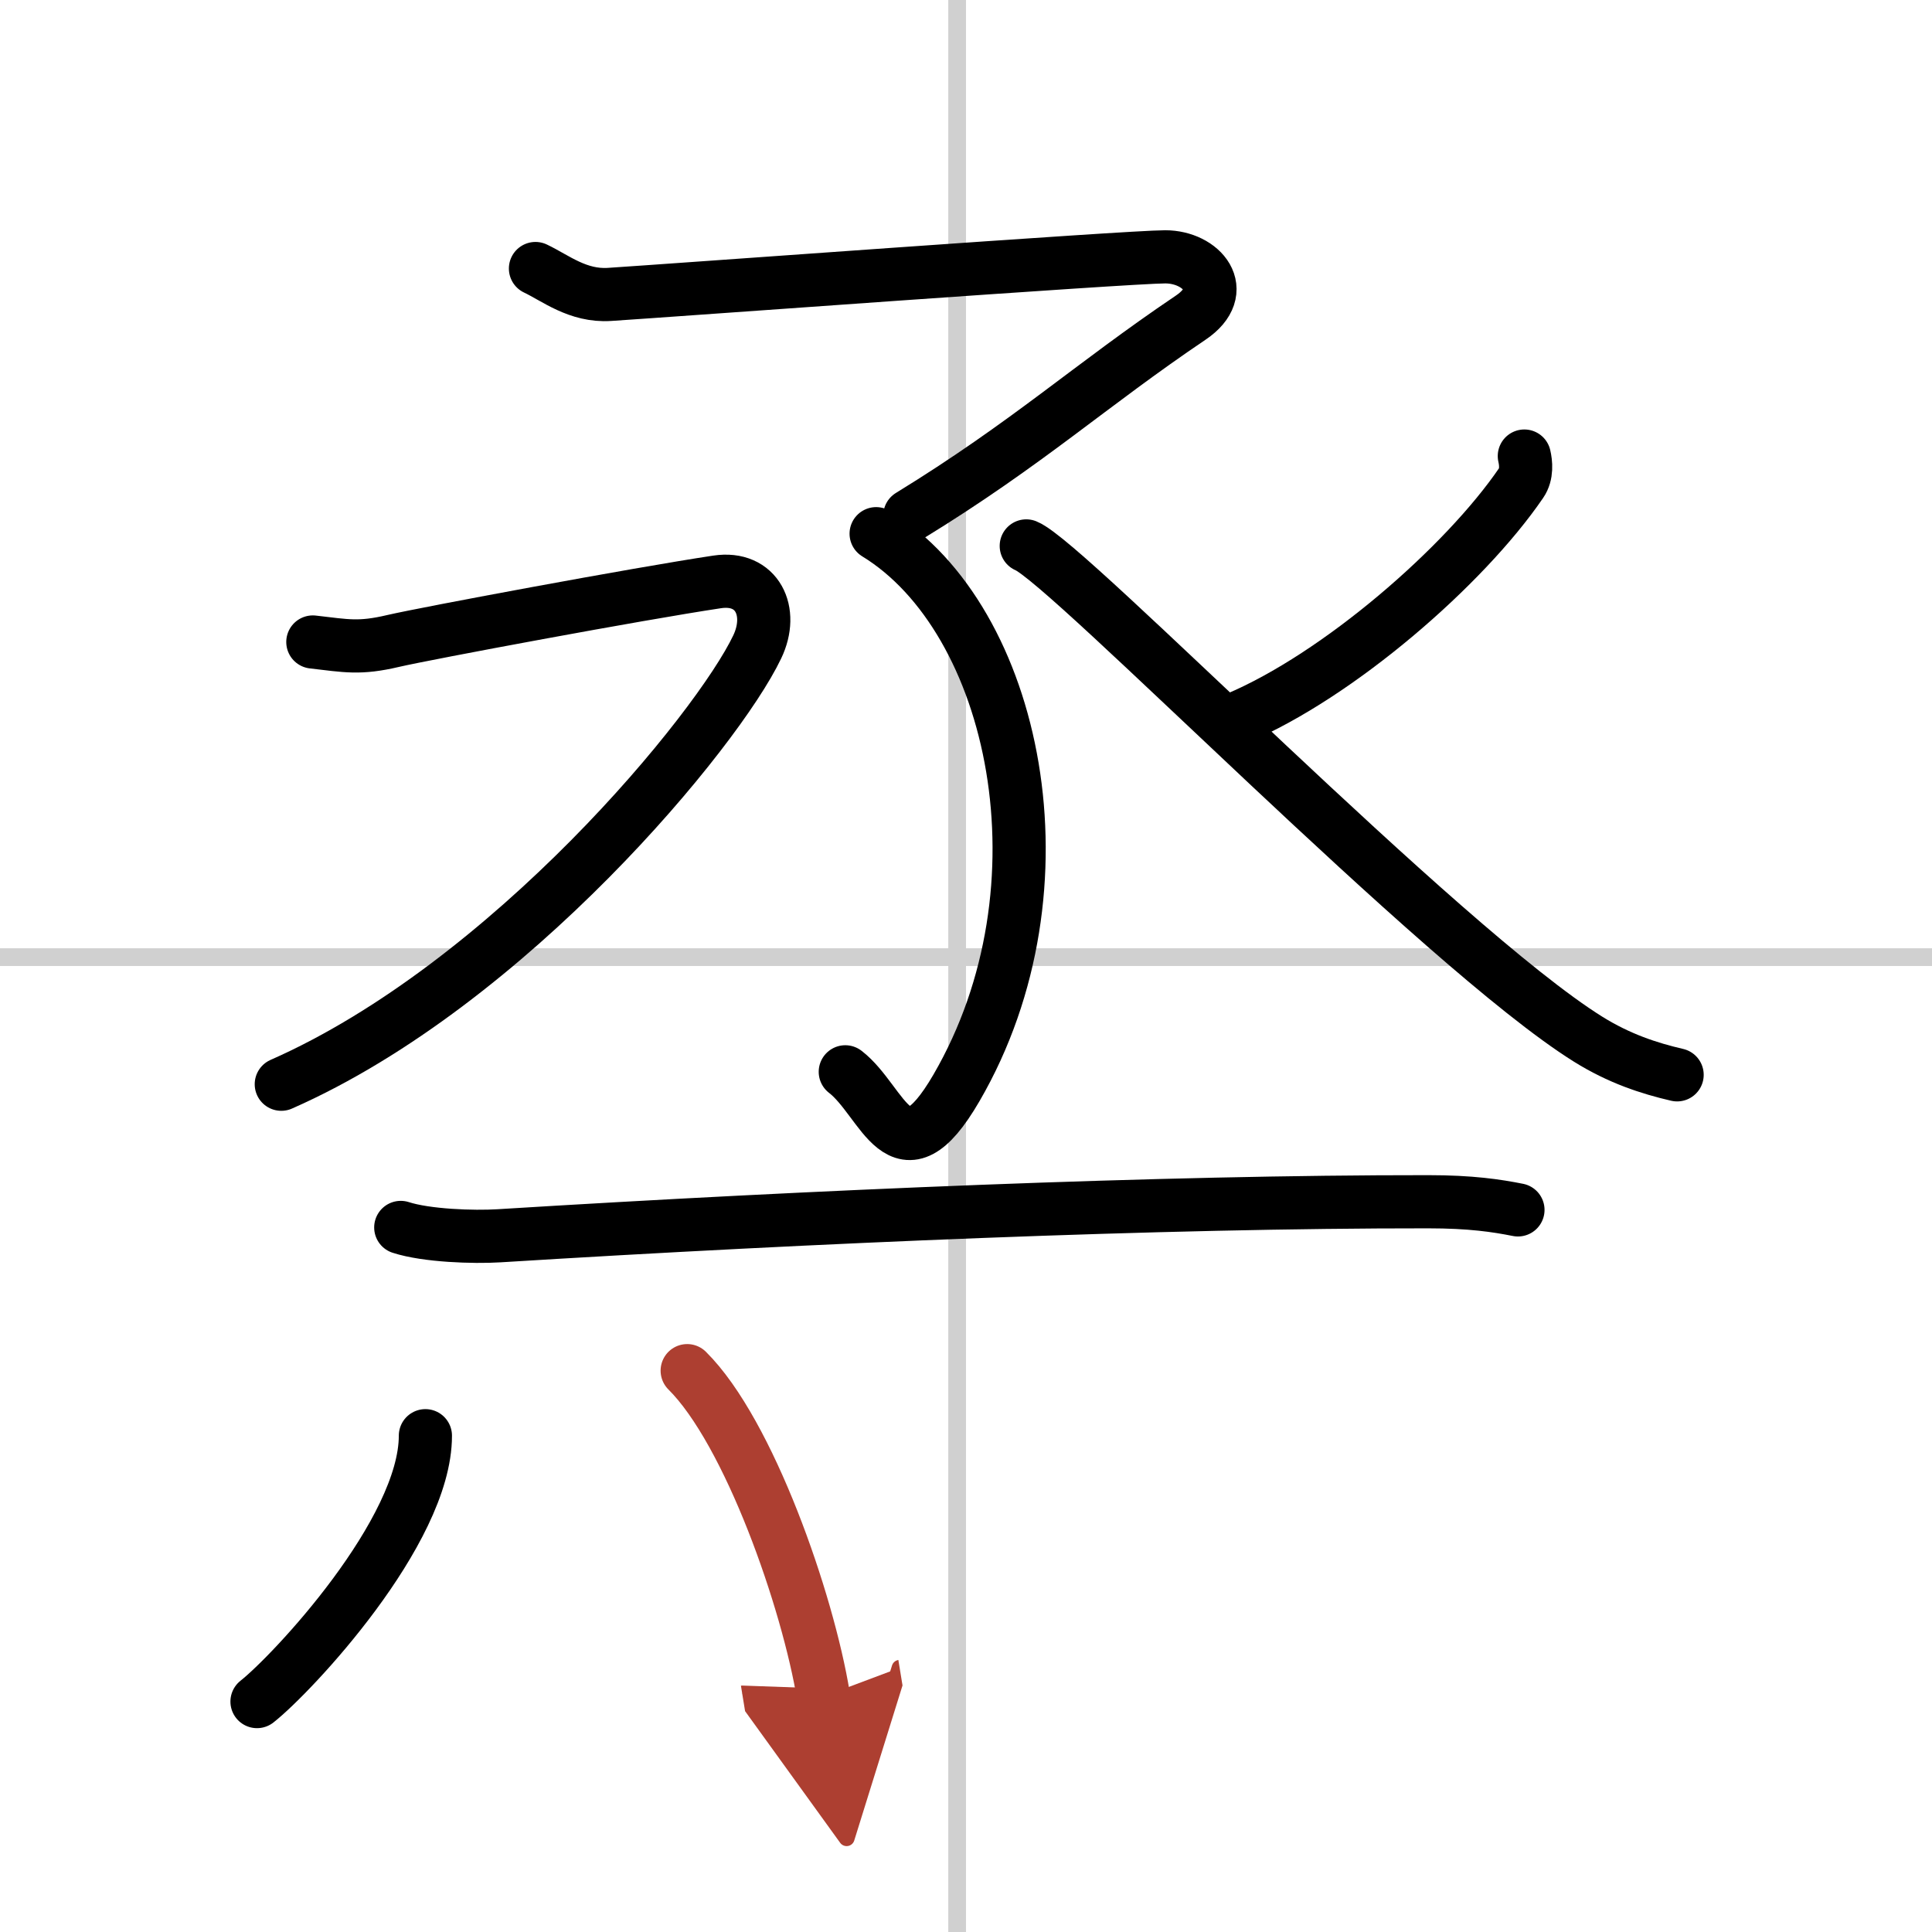 <svg width="400" height="400" viewBox="0 0 109 109" xmlns="http://www.w3.org/2000/svg"><defs><marker id="a" markerWidth="4" orient="auto" refX="1" refY="5" viewBox="0 0 10 10"><polyline points="0 0 10 5 0 10 1 5" fill="#ad3f31" stroke="#ad3f31"/></marker></defs><g fill="none" stroke="#000" stroke-linecap="round" stroke-linejoin="round" stroke-width="3"><rect width="100%" height="100%" fill="#fff" stroke="#fff"/><line x1="54" x2="54" y2="109" stroke="#d0d0d0" stroke-width="1"/><line x2="109" y1="54" y2="54" stroke="#d0d0d0" stroke-width="1"/><path d="m30.21 15.15c1.12 0.53 2.39 1.58 4.18 1.46 3.15-0.2 29.29-2.12 31.35-2.12s3.69 1.91 1.44 3.43c-5.68 3.83-9.18 7.08-15.85 11.17"/><path d="m49.43 30.11c7.87 4.81 11.12 19.93 4.53 31.27-3.18 5.47-4.1 0.76-6.27-0.91"/><path d="m17.65 36.22c1.91 0.22 2.63 0.39 4.54-0.06 1.91-0.44 13.81-2.66 18.27-3.33 2.26-0.34 3.22 1.67 2.26 3.67-2.22 4.67-13.98 19-26.85 24.67"/><path d="m86 25.73c0.09 0.38 0.16 1.03-0.18 1.52-3.19 4.67-10.3 10.86-16.06 13.29"/><path d="m57.9 30.8c2.35 0.95 23.39 22.64 31.7 27.83 1.75 1.09 3.42 1.64 5.02 2.01"/><path d="m22.61 69.25c1.45 0.47 4.11 0.56 5.55 0.47 17.77-1.1 37.44-1.93 52.41-1.92 2.42 0 3.86 0.22 5.07 0.46"/><path d="m24 81c0 5.43-7.53 13.45-9.5 15"/><path d="m38.77 77.33c3.49 3.46 6.81 12.99 7.69 18.38" marker-end="url(#a)" stroke="#ad3f31"/></g></svg>
